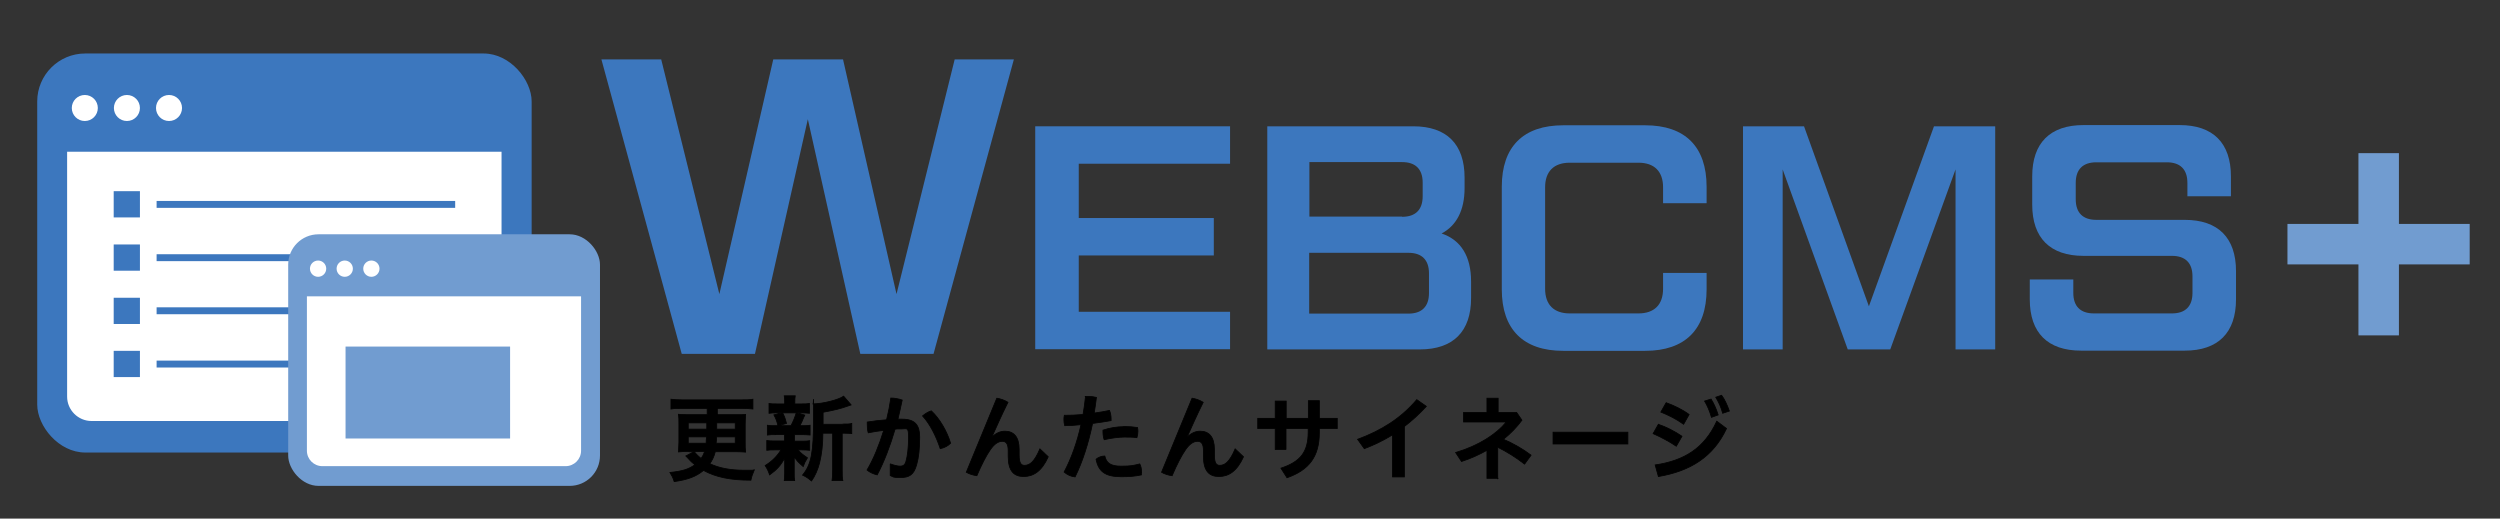 <?xml version="1.0" encoding="UTF-8"?>
<svg xmlns="http://www.w3.org/2000/svg" version="1.1" viewBox="0 0 1229.2 255"><rect x="0" y="0" width="1229.2" height="255" fill="#333333" stroke="none"/>
  <defs>
    <style>
      .cls-1 {
        stroke: #000;
        stroke-width: .4px;
      }

      .cls-1, .cls-2 {
        fill: none;
      }

      .cls-3 {
        fill: #719cd0;
      }

      .cls-4 {
        fill: #fff;
      }

      .cls-2 {
        stroke: #3c77be;
        stroke-miterlimit: 10;
        stroke-width: 3.4px;
      }

      .cls-5 {
        fill: #3c77be;
      }
    </style>
  </defs>
  <!-- Generator: Adobe Illustrator 28.7.2, SVG Export Plug-In . SVG Version: 1.2.0 Build 154)  -->
  <g>
    <g id="_レイヤー_1" data-name="レイヤー_1">
      <g>
        <g>
          <path class="cls-5" d="M509,62.1h95.8v18.4h-74.4v26.7h66.4v18.4h-66.4v27.7h74.4v18.4h-95.8V62.1Z"/>
          <path class="cls-5" d="M623.1,62.1h71.8c16.4,0,25.2,8.8,25.2,25.2v5.2c0,10.8-3.9,18.4-11.3,22.3,9.5,3.2,14.5,11.2,14.5,23.6v8.2c0,16.4-8.8,25.2-25.2,25.2h-75V62.1ZM689.4,106.6c6.6,0,10.1-3.5,10.1-10.1v-6.7c0-6.6-3.5-10.1-10.1-10.1h-45.6v26.8h45.6ZM692.5,154.2c6.6,0,10.1-3.5,10.1-10.1v-9.7c0-6.6-3.5-10.1-10.1-10.1h-48.8v29.9h48.8Z"/>
          <path class="cls-5" d="M738.4,142.2v-50.4c0-19.7,10.6-30.2,30.2-30.2h40.3c19.7,0,30.2,10.6,30.2,30.2v8.1h-21.4v-7.8c0-7.8-4.3-12.1-12.1-12.1h-33.8c-7.8,0-12.1,4.3-12.1,12.1v49.9c0,7.8,4.3,12.1,12.1,12.1h33.8c7.8,0,12.1-4.3,12.1-12.1v-7.8h21.4v8.1c0,19.7-10.6,30.2-30.2,30.2h-40.3c-19.7,0-30.2-10.6-30.2-30.2Z"/>
          <path class="cls-5" d="M856.9,62.1h30.1l31.9,88.5,32-88.5h30.1v109.7h-19.5v-88.5l-32.1,88.5h-20.9l-32-88.5v88.5h-19.5V62.1Z"/>
          <path class="cls-5" d="M998,147.2v-9.8h21.4v6.6c0,6.6,3.5,10.1,10.1,10.1h38.4c6.6,0,10.1-3.5,10.1-10.1v-8.1c0-6.6-3.5-10.1-10.1-10.1h-43.5c-16.4,0-25.2-8.8-25.2-25.2v-13.9c0-16.4,8.8-25.2,25.2-25.2h47.3c16.4,0,25.2,8.8,25.2,25.2v9.8h-21.4v-6.6c0-6.6-3.5-10.1-10.1-10.1h-34.7c-6.6,0-10.1,3.5-10.1,10.1v8.1c0,6.6,3.5,10.1,10.1,10.1h43.5c16.4,0,25.2,8.8,25.2,25.2v13.9c0,16.4-8.8,25.2-25.2,25.2h-51c-16.4,0-25.2-8.8-25.2-25.2Z"/>
        </g>
        <path class="cls-5" d="M296,29.2h29.1l28.6,115.4,26.5-115.4h34.3l26.3,115.4,28.6-115.4h29.1l-39.5,144.8h-36l-25.8-115.4-26,115.4h-36l-39.5-144.8Z"/>
        <g>
          <g>
            <path d="M338.6,222c-2.2,0-3.5,0-5,.2,0-1.6.2-3.2.2-4.8v-8.9c0-2,0-3.4-.2-4.8,1.4.1,2.2.2,5.1.2h9v-3.1h-12.4c-2,0-3.7,0-5.4.3v-4.8c1.6.2,3.3.3,5.4.3h29.4c2,0,3.8,0,5.5-.3v4.8c-1.6-.2-3.7-.3-5.5-.3h-12v3.1h8.8c2.8,0,3.8,0,5.1-.1-.1,1.6-.2,3-.2,4.8v9c0,1.8,0,3.2.2,4.7-1.4-.1-2.7-.2-5-.2h-9.9c-.7,2.6-1.4,4-2.7,5.9,4.8,2.2,10.1,3.2,17,3.2s2.6,0,4.9-.2c-.9,2.1-1.3,3.2-1.7,5.1-10.2,0-17.2-1.5-23.3-4.8-3.8,3.1-7.6,4.5-14.4,5.5-.7-2.1-.9-2.5-2.1-4.5,6.5-.7,9.1-1.6,12.3-3.8-1.7-1.3-2.1-1.7-3.9-3.7q-.1-.1-.6-.6l4-2.1h-2.4ZM338.4,207.9v3.1h9.1v-3.1s-9.1,0-9.1,0ZM338.4,214.8v3.1h8.8c0-1,0-1.5.2-3.1h-9ZM341.3,222c.8,1.1,2,2.3,3.4,3.4.9-1.2,1.3-2.1,1.7-3.4h-5.1ZM352.3,214.8c0,1.7-.1,2.1-.2,3.1h9.4v-3.1h-9.2ZM352.4,211h9.1v-3.1h-9.1v3.1Z"/>
            <path d="M381.4,213.7c-1.9,0-2.9,0-4.1.2v-4.8c1.1.2,2.1.2,4.1.2h1.1c-.6-2.5-1.1-3.7-2-5.3l3.9-1h-2.1c-2,0-3,0-4.2.2v-4.8c1.1.2,2.1.2,4.3.2h3.4v-.7c0-1.5,0-2.2-.2-3.3h5.4c-.2,1.1-.2,1.7-.2,3.3v.7h3c2.1,0,3,0,4.2-.2v4.8c-1.2-.1-2.3-.2-4.2-.2h-1.9l3.8,1.1q-.3.6-.7,1.5t-.7,1.7c-.3.7-.5,1.1-1,2h.9c2,0,3,0,4.1-.2v4.8c-1.3-.1-2.2-.2-4.1-.2h-3.6v3.2h3.4c1.9,0,3,0,4.1-.2v4.7c-1.2-.1-2.2-.2-4.1-.2h-1.6c1.3,1.6,2.5,2.5,4.6,3.9-1,1.6-1.5,2.6-2.1,4.3-2.3-2-3-2.7-4.4-4.8q0,.5,0,1.7c0,.2,0,1.6,0,1.8v4.5c0,1.6,0,2.6.2,3.7h-5.1c.1-1.1.2-2.1.2-3.6v-4.4c0-.9,0-2.1,0-3.1-1.8,3.5-3.9,5.8-7.4,8.3-.6-1.8-1.2-3.1-2.2-4.6,3.4-2.1,5.9-4.6,7.8-7.7h-2.9c-1.9,0-2.9,0-4.1.2v-4.8c1.1.2,2.1.2,4.2.2h4.5v-3.2h-4.7ZM384.8,203c1,1.9,1.3,2.8,1.9,5.2l-4,1.1h6.2c1.2-2.3,1.8-3.8,2.6-6.3h-6.6ZM414.7,208.5c2,0,3.1,0,4.1-.3v5c-1.1-.1-1.8-.2-3.6-.2h-1.1v18c0,2.7,0,3.9.3,5.3h-5.3c.2-1.4.3-2.7.3-5.3v-18h-4.8c0,5.7-.6,10.3-1.6,14.5-.9,3.5-2.3,6.6-4,9-1.8-1.5-2.5-2-4.4-2.9,4.3-5.2,5.4-11.1,5.4-28s0-5.3-.3-7c5.1-.1,12.8-2.1,15.1-3.8l3.7,4.3c-.5.2-.7.2-1.5.5-3.6,1.3-6.4,2-12.3,3.1v5.9s10.1,0,10.1,0Z"/>
            <path d="M437.8,228.1c1.6.6,3.5,1.1,4.8,1.1s2.3-.5,2.8-2.2c.8-2.8,1.3-6.8,1.3-12s-.7-4.1-3.5-4.1-1.9,0-3.1.1c-2.4,8.2-5.4,16.1-8.8,22.5-1.7-.4-3.8-1.3-5-2.4,3.2-5.4,6-12.3,8.2-19.5-2.5.3-5.1.7-7.6,1.2-.4-1.2-.5-2.6-.5-4.1s0-.8,0-1.2c3.2-.5,6.4-.9,9.5-1.1.9-3.6,1.6-7.2,2.1-10.7,1.8,0,3.9.4,5.6,1-.6,3.1-1.4,6.2-2.1,9.4.8,0,1.6,0,2.2,0,6.4,0,8.5,3.2,8.5,8.8s-.5,10.2-1.5,13.6c-1.4,5-3.7,6.3-7.9,6.3s-3.4-.3-5.1-1v-5.6ZM457.9,202c4.1,3.8,7.7,10,9.5,15.9-1.2,1.3-3.1,2.3-5.1,2.7-2.1-6.3-5.1-12.2-8.7-16.1,1.3-1.1,2.9-2.1,4.3-2.5Z"/>
            <path d="M490,195.8c1.8.2,3.8.9,5.6,2-3.2,6.4-6,12.8-7.8,16.8h.2c1.8-1.6,3.8-2.6,6.1-2.6,4.3,0,7,2.8,7,8.9v2.8c0,4.1,1,5.1,2.6,5.1,2.5,0,4.8-1.5,7.6-8.1l4.1,3.9c-3.2,7.1-7.3,9.7-12.1,9.7s-7.6-2.8-7.6-9.9v-2.7c0-3.4-.9-4.7-2.9-4.7s-3.9,1.3-5.8,4c-2,2.8-4.4,7.5-6.7,12.9-1.7-.2-3.9-.9-5.2-1.7l15-36.4Z"/>
            <path d="M533.6,194.9c.5,0,1,0,1.6,0,1.3,0,2.7.2,3.9.5-.3,2.6-.7,5.1-1.1,7.7,2.7-.4,5.3-.8,7.5-1.3.5,1.1.8,2.6.8,3.9s0,.7,0,1.1c-2.8.5-5.9,1-9.1,1.4-2,9.7-4.9,18.8-8.6,26.3-2-.2-3.9-1.1-5.4-2.4,3.5-6.6,6.4-14.6,8.3-23.3-2.8.3-5.6.5-8,.5-.3-1-.4-1.9-.4-2.8s0-1.5.2-2.3c2.7,0,5.9-.1,9.2-.4.5-2.8.9-5.8,1.2-8.7ZM561.2,232.2c0,.4,0,.9,0,1.3-3.2.7-6.1.9-9.9.9-7.8,0-11.2-2.5-12.4-8.6,1-.9,2.7-1.6,4.3-1.6.8,3.3,2.6,5,8,5s6.2-.4,9.2-1.1c.6,1,.9,2.6.9,4.1ZM552.5,209.7c2.6,0,4.9.2,6.8.5.1.5.2,1.2.2,1.8,0,1.1-.2,2.3-.5,3.2-1.9-.3-3.9-.3-6.3-.3s-6.5.5-9.8,1.3c-.4-1.1-.6-2.5-.6-3.8s0-.6,0-.9c3.2-1.1,6.9-1.7,10.1-1.7Z"/>
            <path d="M586,195.8c1.8.2,3.8.9,5.6,2-3.2,6.4-6,12.8-7.8,16.8h.2c1.8-1.6,3.8-2.6,6.1-2.6,4.3,0,7,2.8,7,8.9v2.8c0,4.1,1,5.1,2.6,5.1,2.5,0,4.8-1.5,7.6-8.1l4.1,3.9c-3.2,7.1-7.3,9.7-12.1,9.7s-7.6-2.8-7.6-9.9v-2.7c0-3.4-.9-4.7-2.9-4.7s-3.9,1.3-5.8,4c-2,2.8-4.4,7.5-6.7,12.9-1.7-.2-3.9-.9-5.2-1.7l15-36.4Z"/>
            <path d="M632.4,221h-5.4v-10.3h-8.6v-5h8.6v-8.5h5.4v8.5h10.9v-8.7h5.4v8.7h8.8v5h-8.8v2c0,11.8-5.1,18.4-15.9,22.2l-3-4.7c9.6-3.2,13.4-7.9,13.4-17.8v-1.7h-10.9v10.3Z"/>
            <path d="M690.5,234.5h-5.8v-20.7c-4.4,2.7-9.1,5-13.9,6.8l-3.3-4.6c11.6-4.3,21.2-10.2,29.1-19.5l4.7,3.3c-3.4,3.7-7,7-10.8,9.9v24.7Z"/>
            <path d="M736.5,235.2h-5.4v-13.8c-3.9,2.2-8.1,4.1-12.5,5.5l-2.9-4.4c11.4-3.4,20-9,24.9-15h-21v-4.7h11.5v-7h5.5v7h9.1l2.6,3.8c-2.5,3.4-5.6,6.6-9.1,9.4,4.4,1.8,9.5,4.7,13.6,7.8l-3.2,4.4c-4.2-3.3-8.9-6.2-13.2-8.3v15.4Z"/>
            <path d="M800.4,212.5v5.8h-36.8v-5.8h36.8Z"/>
            <path d="M815.3,208.6c3.7,1.2,8.2,3.5,11.7,5.9l-2.8,4.9c-3.5-2.4-8-4.7-11.4-6.2l2.6-4.6ZM813.8,228.6c14.3-2.1,24.2-8.2,30.3-21.5l4.8,3.6c-6.6,14.1-18.1,21-33.5,23.6l-1.6-5.7ZM819.2,198c3.7,1.3,7.9,3.3,11.3,5.8l-2.7,4.8c-3.6-2.6-7.7-4.6-11.2-6l2.6-4.6ZM841.2,196.1c1.3,1.9,2.7,5,3.6,7.9l-3.3,1.2c-.9-3.1-2.1-5.9-3.4-8l3.2-1ZM846.5,194.4c1.4,1.8,2.7,4.6,3.8,7.7l-3.3,1.1c-.7-2.9-2.2-5.9-3.4-7.9l3-1Z"/>
          </g>
          <g>
            <path class="cls-1" d="M338.6,222c-2.2,0-3.5,0-5,.2,0-1.6.2-3.2.2-4.8v-8.9c0-2,0-3.4-.2-4.8,1.4.1,2.2.2,5.1.2h9v-3.1h-12.4c-2,0-3.7,0-5.4.3v-4.8c1.6.2,3.3.3,5.4.3h29.4c2,0,3.8,0,5.5-.3v4.8c-1.6-.2-3.7-.3-5.5-.3h-12v3.1h8.8c2.8,0,3.8,0,5.1-.1-.1,1.6-.2,3-.2,4.8v9c0,1.8,0,3.2.2,4.7-1.4-.1-2.7-.2-5-.2h-9.9c-.7,2.6-1.4,4-2.7,5.9,4.8,2.2,10.1,3.2,17,3.2s2.6,0,4.9-.2c-.9,2.1-1.3,3.2-1.7,5.1-10.2,0-17.2-1.5-23.3-4.8-3.8,3.1-7.6,4.5-14.4,5.5-.7-2.1-.9-2.5-2.1-4.5,6.5-.7,9.1-1.6,12.3-3.8-1.7-1.3-2.1-1.7-3.9-3.7q-.1-.1-.6-.6l4-2.1h-2.4ZM338.4,207.9v3.1h9.1v-3.1s-9.1,0-9.1,0ZM338.4,214.8v3.1h8.8c0-1,0-1.5.2-3.1h-9ZM341.3,222c.8,1.1,2,2.3,3.4,3.4.9-1.2,1.3-2.1,1.7-3.4h-5.1ZM352.3,214.8c0,1.7-.1,2.1-.2,3.1h9.4v-3.1h-9.2ZM352.4,211h9.1v-3.1h-9.1v3.1Z"/>
            <path class="cls-1" d="M381.4,213.7c-1.9,0-2.9,0-4.1.2v-4.8c1.1.2,2.1.2,4.1.2h1.1c-.6-2.5-1.1-3.7-2-5.3l3.9-1h-2.1c-2,0-3,0-4.2.2v-4.8c1.1.2,2.1.2,4.3.2h3.4v-.7c0-1.5,0-2.2-.2-3.3h5.4c-.2,1.1-.2,1.7-.2,3.3v.7h3c2.1,0,3,0,4.2-.2v4.8c-1.2-.1-2.3-.2-4.2-.2h-1.9l3.8,1.1q-.3.6-.7,1.5t-.7,1.7c-.3.7-.5,1.1-1,2h.9c2,0,3,0,4.1-.2v4.8c-1.3-.1-2.2-.2-4.1-.2h-3.6v3.2h3.4c1.9,0,3,0,4.1-.2v4.7c-1.2-.1-2.2-.2-4.1-.2h-1.6c1.3,1.6,2.5,2.5,4.6,3.9-1,1.6-1.5,2.6-2.1,4.3-2.3-2-3-2.7-4.4-4.8q0,.5,0,1.7c0,.2,0,1.6,0,1.8v4.5c0,1.6,0,2.6.2,3.7h-5.1c.1-1.1.2-2.1.2-3.6v-4.4c0-.9,0-2.1,0-3.1-1.8,3.5-3.9,5.8-7.4,8.3-.6-1.8-1.2-3.1-2.2-4.6,3.4-2.1,5.9-4.6,7.8-7.7h-2.9c-1.9,0-2.9,0-4.1.2v-4.8c1.1.2,2.1.2,4.2.2h4.5v-3.2h-4.7ZM384.8,203c1,1.9,1.3,2.8,1.9,5.2l-4,1.1h6.2c1.2-2.3,1.8-3.8,2.6-6.3h-6.6ZM414.7,208.5c2,0,3.1,0,4.1-.3v5c-1.1-.1-1.8-.2-3.6-.2h-1.1v18c0,2.7,0,3.9.3,5.3h-5.3c.2-1.4.3-2.7.3-5.3v-18h-4.8c0,5.7-.6,10.3-1.6,14.5-.9,3.5-2.3,6.6-4,9-1.8-1.5-2.5-2-4.4-2.9,4.3-5.2,5.4-11.1,5.4-28s0-5.3-.3-7c5.1-.1,12.8-2.1,15.1-3.8l3.7,4.3c-.5.2-.7.2-1.5.5-3.6,1.3-6.4,2-12.3,3.1v5.9s10.1,0,10.1,0Z"/>
            <path class="cls-1" d="M437.8,228.1c1.6.6,3.5,1.1,4.8,1.1s2.3-.5,2.8-2.2c.8-2.8,1.3-6.8,1.3-12s-.7-4.1-3.5-4.1-1.9,0-3.1.1c-2.4,8.2-5.4,16.1-8.8,22.5-1.7-.4-3.8-1.3-5-2.4,3.2-5.4,6-12.3,8.2-19.5-2.5.3-5.1.7-7.6,1.2-.4-1.2-.5-2.6-.5-4.1s0-.8,0-1.2c3.2-.5,6.4-.9,9.5-1.1.9-3.6,1.6-7.2,2.1-10.7,1.8,0,3.9.4,5.6,1-.6,3.1-1.4,6.2-2.1,9.4.8,0,1.6,0,2.2,0,6.4,0,8.5,3.2,8.5,8.8s-.5,10.2-1.5,13.6c-1.4,5-3.7,6.3-7.9,6.3s-3.4-.3-5.1-1v-5.6ZM457.9,202c4.1,3.8,7.7,10,9.5,15.9-1.2,1.3-3.1,2.3-5.1,2.7-2.1-6.3-5.1-12.2-8.7-16.1,1.3-1.1,2.9-2.1,4.3-2.5Z"/>
            <path class="cls-1" d="M490,195.8c1.8.2,3.8.9,5.6,2-3.2,6.4-6,12.8-7.8,16.8h.2c1.8-1.6,3.8-2.6,6.1-2.6,4.3,0,7,2.8,7,8.9v2.8c0,4.1,1,5.1,2.6,5.1,2.5,0,4.8-1.5,7.6-8.1l4.1,3.9c-3.2,7.1-7.3,9.7-12.1,9.7s-7.6-2.8-7.6-9.9v-2.7c0-3.4-.9-4.7-2.9-4.7s-3.9,1.3-5.8,4c-2,2.8-4.4,7.5-6.7,12.9-1.7-.2-3.9-.9-5.2-1.7l15-36.4Z"/>
            <path class="cls-1" d="M533.6,194.9c.5,0,1,0,1.6,0,1.3,0,2.7.2,3.9.5-.3,2.6-.7,5.1-1.1,7.7,2.7-.4,5.3-.8,7.5-1.3.5,1.1.8,2.6.8,3.9s0,.7,0,1.1c-2.8.5-5.9,1-9.1,1.4-2,9.7-4.9,18.8-8.6,26.3-2-.2-3.9-1.1-5.4-2.4,3.5-6.6,6.4-14.6,8.3-23.3-2.8.3-5.6.5-8,.5-.3-1-.4-1.9-.4-2.8s0-1.5.2-2.3c2.7,0,5.9-.1,9.2-.4.5-2.8.9-5.8,1.2-8.7ZM561.2,232.2c0,.4,0,.9,0,1.3-3.2.7-6.1.9-9.9.9-7.8,0-11.2-2.5-12.4-8.6,1-.9,2.7-1.6,4.3-1.6.8,3.3,2.6,5,8,5s6.2-.4,9.2-1.1c.6,1,.9,2.6.9,4.1ZM552.5,209.7c2.6,0,4.9.2,6.8.5.1.5.2,1.2.2,1.8,0,1.1-.2,2.3-.5,3.2-1.9-.3-3.9-.3-6.3-.3s-6.5.5-9.8,1.3c-.4-1.1-.6-2.5-.6-3.8s0-.6,0-.9c3.2-1.1,6.9-1.7,10.1-1.7Z"/>
            <path class="cls-1" d="M586,195.8c1.8.2,3.8.9,5.6,2-3.2,6.4-6,12.8-7.8,16.8h.2c1.8-1.6,3.8-2.6,6.1-2.6,4.3,0,7,2.8,7,8.9v2.8c0,4.1,1,5.1,2.6,5.1,2.5,0,4.8-1.5,7.6-8.1l4.1,3.9c-3.2,7.1-7.3,9.7-12.1,9.7s-7.6-2.8-7.6-9.9v-2.7c0-3.4-.9-4.7-2.9-4.7s-3.9,1.3-5.8,4c-2,2.8-4.4,7.5-6.7,12.9-1.7-.2-3.9-.9-5.2-1.7l15-36.4Z"/>
            <path class="cls-1" d="M632.4,221h-5.4v-10.3h-8.6v-5h8.6v-8.5h5.4v8.5h10.9v-8.7h5.4v8.7h8.8v5h-8.8v2c0,11.8-5.1,18.4-15.9,22.2l-3-4.7c9.6-3.2,13.4-7.9,13.4-17.8v-1.7h-10.9v10.3Z"/>
            <path class="cls-1" d="M690.5,234.5h-5.8v-20.7c-4.4,2.7-9.1,5-13.9,6.8l-3.3-4.6c11.6-4.3,21.2-10.2,29.1-19.5l4.7,3.3c-3.4,3.7-7,7-10.8,9.9v24.7Z"/>
            <path class="cls-1" d="M736.5,235.2h-5.4v-13.8c-3.9,2.2-8.1,4.1-12.5,5.5l-2.9-4.4c11.4-3.4,20-9,24.9-15h-21v-4.7h11.5v-7h5.5v7h9.1l2.6,3.8c-2.5,3.4-5.6,6.6-9.1,9.4,4.4,1.8,9.5,4.7,13.6,7.8l-3.2,4.4c-4.2-3.3-8.9-6.2-13.2-8.3v15.4Z"/>
            <path class="cls-1" d="M800.4,212.5v5.8h-36.8v-5.8h36.8Z"/>
            <path class="cls-1" d="M815.3,208.6c3.7,1.2,8.2,3.5,11.7,5.9l-2.8,4.9c-3.5-2.4-8-4.7-11.4-6.2l2.6-4.6ZM813.8,228.6c14.3-2.1,24.2-8.2,30.3-21.5l4.8,3.6c-6.6,14.1-18.1,21-33.5,23.6l-1.6-5.7ZM819.2,198c3.7,1.3,7.9,3.3,11.3,5.8l-2.7,4.8c-3.6-2.6-7.7-4.6-11.2-6l2.6-4.6ZM841.2,196.1c1.3,1.9,2.7,5,3.6,7.9l-3.3,1.2c-.9-3.1-2.1-5.9-3.4-8l3.2-1ZM846.5,194.4c1.4,1.8,2.7,4.6,3.8,7.7l-3.3,1.1c-.7-2.9-2.2-5.9-3.4-7.9l3-1Z"/>
          </g>
        </g>
        <g>
          <rect class="cls-3" x="1124.7" y="110.1" width="89.6" height="19.9"/>
          <rect class="cls-3" x="1159.6" y="75.3" width="19.9" height="89.6"/>
        </g>
        <g>
          <rect class="cls-5" x="18.3" y="26.3" width="243.1" height="196.2" rx="23.6" ry="23.6"/>
          <path class="cls-4" d="M33,74.6h213.6v120.4c0,6.6-5.4,12-12,12H45c-6.6,0-12-5.4-12-12v-120.4h0Z"/>
          <circle class="cls-4" cx="41.7" cy="53.1" r="6.4"/>
          <circle class="cls-4" cx="62.4" cy="53.1" r="6.4"/>
          <circle class="cls-4" cx="83.1" cy="53.1" r="6.4"/>
        </g>
        <g>
          <rect class="cls-5" x="55.9" y="94" width="12.9" height="12.9"/>
          <line class="cls-2" x1="77" y1="100.5" x2="223.8" y2="100.5"/>
        </g>
        <g>
          <rect class="cls-5" x="55.9" y="120.2" width="12.9" height="12.9"/>
          <line class="cls-2" x1="77" y1="126.7" x2="223.8" y2="126.7"/>
        </g>
        <g>
          <rect class="cls-5" x="55.9" y="146.4" width="12.9" height="12.9"/>
          <line class="cls-2" x1="77" y1="152.8" x2="223.8" y2="152.8"/>
        </g>
        <g>
          <rect class="cls-5" x="55.9" y="172.5" width="12.9" height="12.9"/>
          <line class="cls-2" x1="77" y1="179" x2="223.8" y2="179"/>
        </g>
        <g>
          <rect class="cls-3" x="141.7" y="115.2" width="153.3" height="123.7" rx="14.9" ry="14.9"/>
          <path class="cls-4" d="M151,145.7h134.7v75.9c0,4.2-3.4,7.6-7.6,7.6h-119.6c-4.2,0-7.6-3.4-7.6-7.6v-75.9h0Z"/>
          <circle class="cls-4" cx="156.4" cy="132.1" r="4"/>
          <circle class="cls-4" cx="169.5" cy="132.1" r="4"/>
          <circle class="cls-4" cx="182.6" cy="132.1" r="4"/>
        </g>
        <rect class="cls-3" x="169.9" y="170.4" width="80.9" height="45.2"/>
      </g>
    </g>
  </g>
</svg>